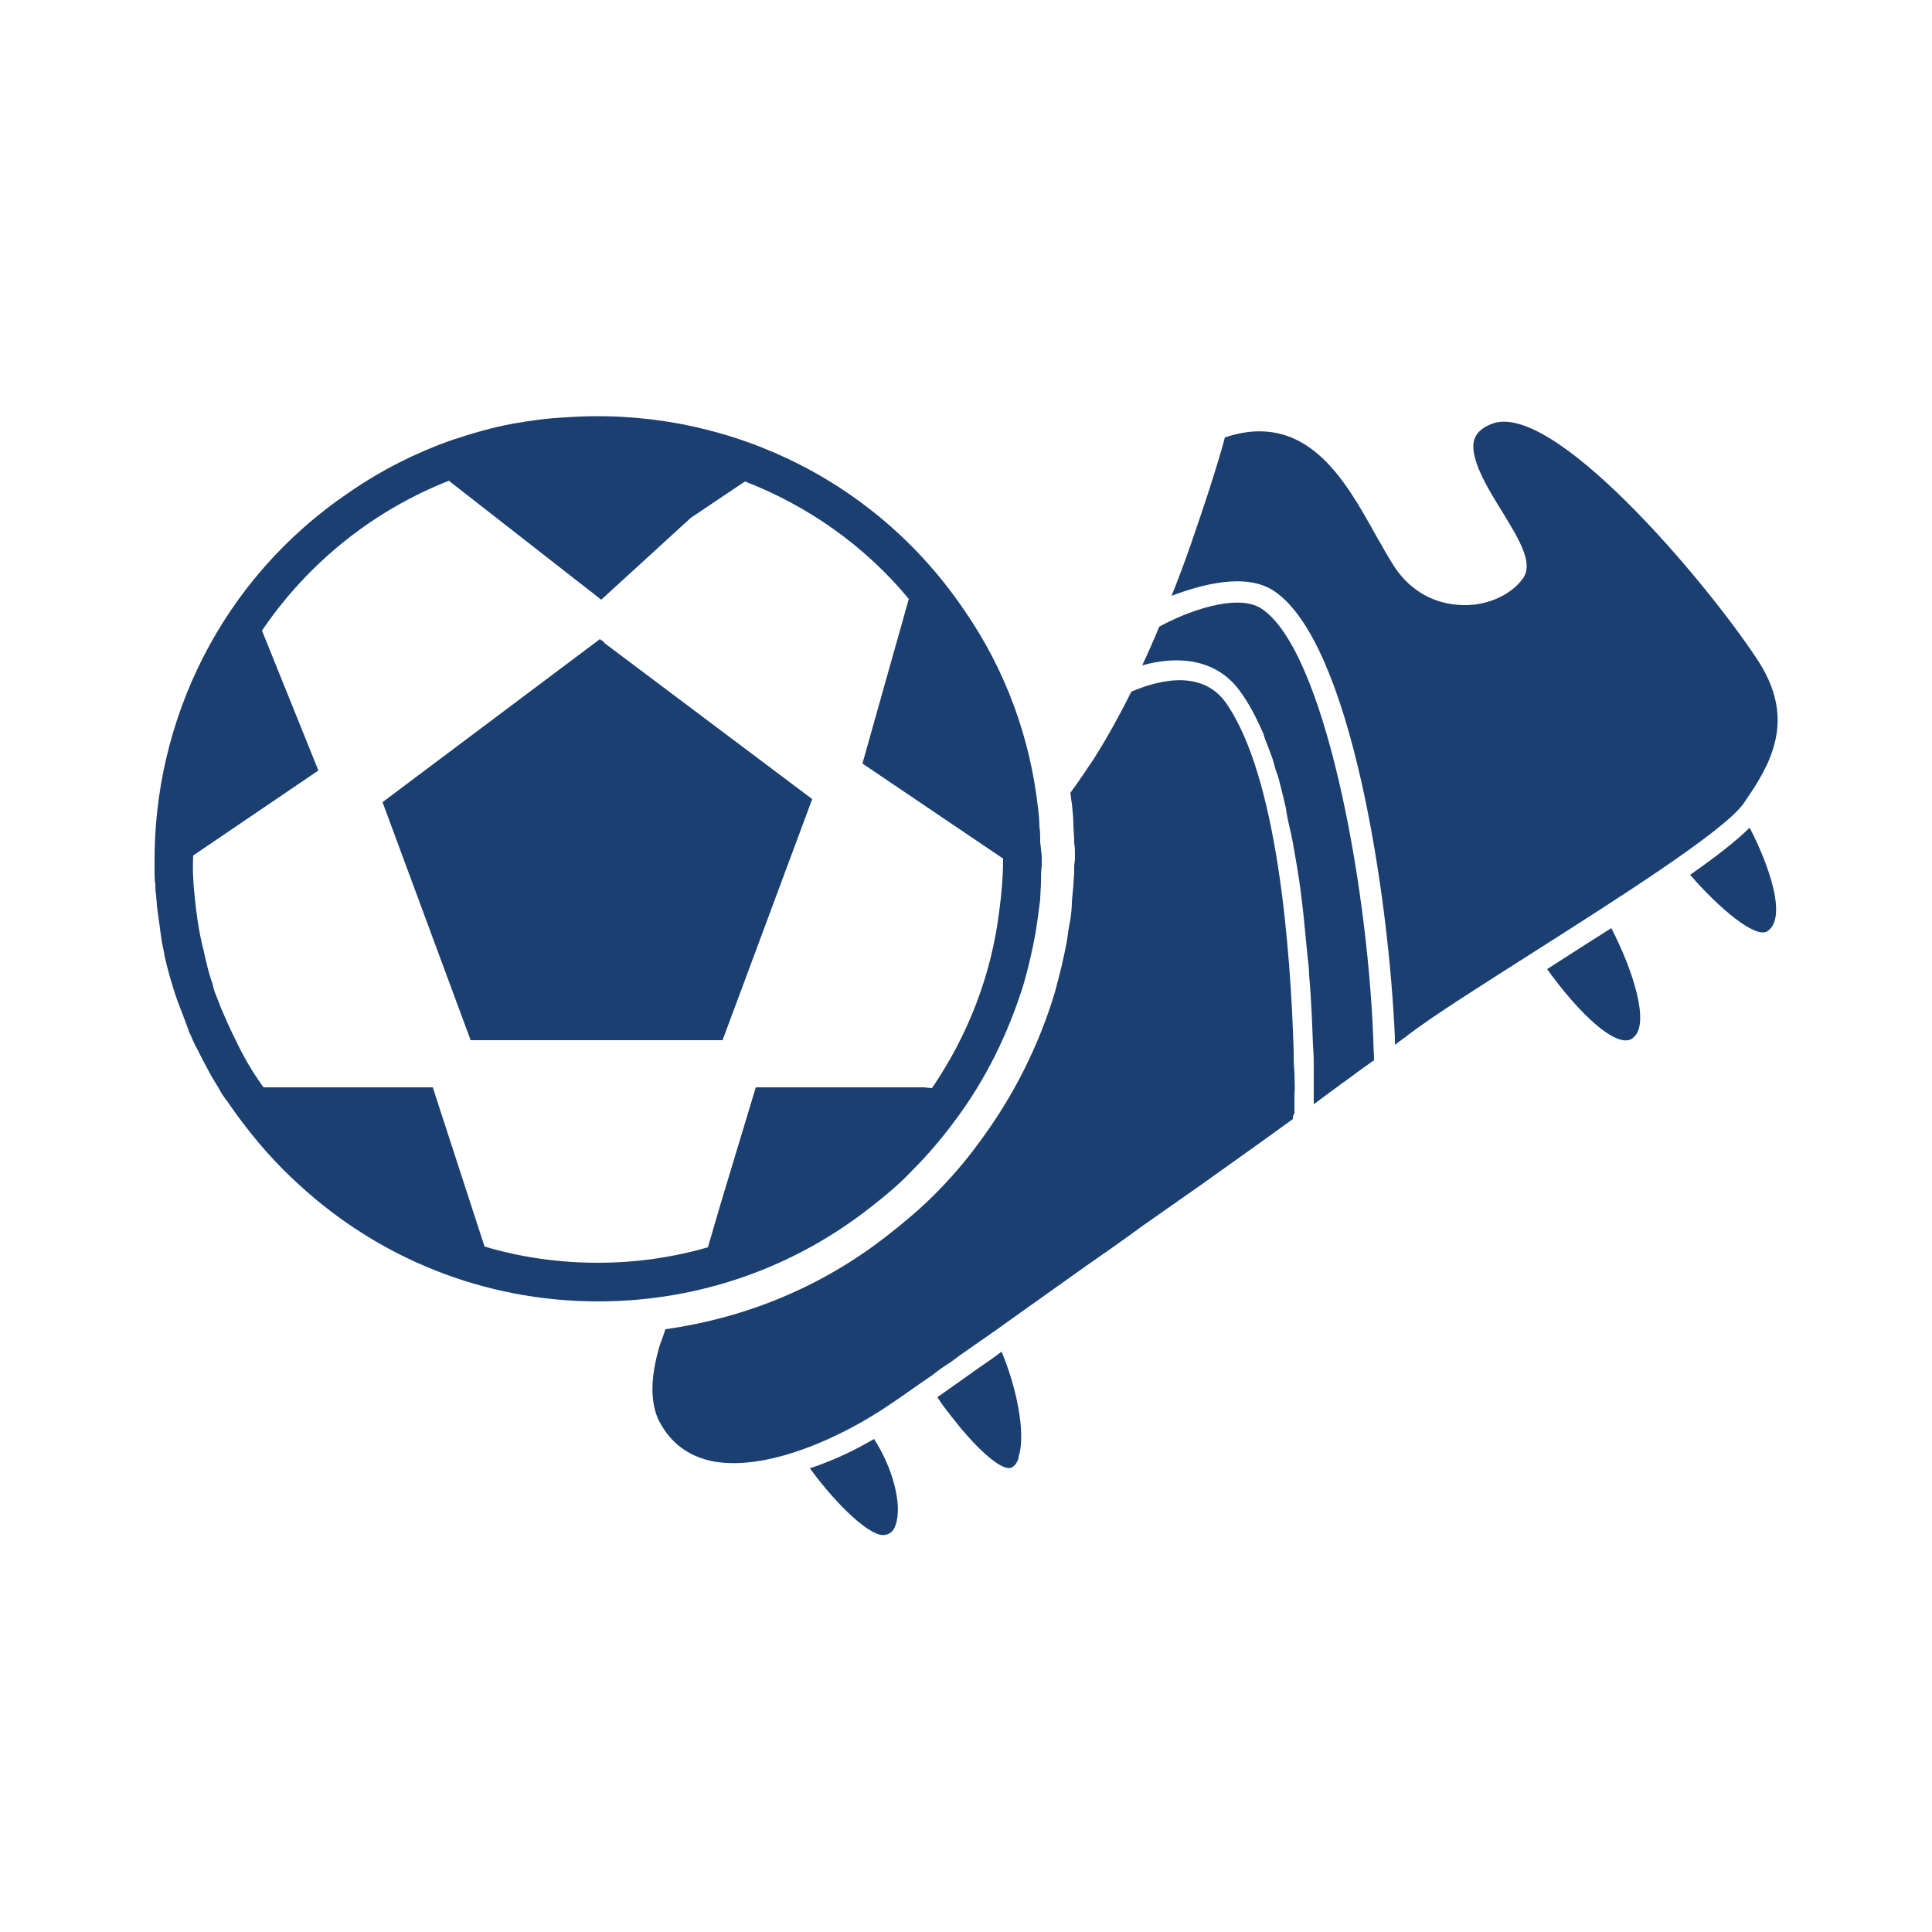 <?xml version="1.0" encoding="utf-8"?>
<!-- Generator: Adobe Illustrator 23.0.1, SVG Export Plug-In . SVG Version: 6.00 Build 0)  -->
<svg version="1.1" id="Layer_1" xmlns="http://www.w3.org/2000/svg" xmlns:xlink="http://www.w3.org/1999/xlink" x="0px" y="0px"
	 viewBox="0 0 25 25" style="enable-background:new 0 0 25 25;" xml:space="preserve">
<style type="text/css">
	.st0{fill:#1A3F70;}
	.st1{opacity:0.2;fill:#1C3B6C;}
	.st2{fill:#FBED00;}
	.st3{fill:#EE3224;}
	.st4{opacity:0.2;}
	.st5{fill:#1C3B6C;}
	.st6{fill:#FBEC00;}
	.st7{opacity:0.5;}
	.st8{opacity:0.5;fill:#1C3B6C;}
	.st9{fill:#FFFFFF;}
</style>
<g>
	<path class="st0" d="M11.55,14.44c0.02,0,0.05,0,0.07-0.01c-0.01,0.01-0.02,0.02-0.03,0.04C11.58,14.47,11.56,14.45,11.55,14.44z"
		/>
	<g>
		<path class="st0" d="M12.96,17.49c0.19,0.45,0.32,1.06,0.22,1.36l0,0.02c-0.02,0.06-0.05,0.1-0.09,0.12
			c-0.11,0.05-0.38-0.18-0.65-0.5c-0.08-0.1-0.17-0.21-0.25-0.32c-0.02-0.03-0.04-0.06-0.06-0.09c0.02-0.02,0.05-0.03,0.07-0.05
			c0.14-0.1,0.3-0.21,0.48-0.34C12.77,17.63,12.87,17.56,12.96,17.49z"/>
		<path class="st0" d="M22.71,8.49C23,8.91,23.07,9.3,22.94,9.7c-0.08,0.26-0.25,0.51-0.38,0.7c-0.26,0.36-1.63,1.23-2.73,1.93
			c-0.66,0.42-1.28,0.81-1.62,1.07c-0.01,0.01-0.02,0.02-0.04,0.03c-0.04,0.03-0.08,0.06-0.12,0.09c0-0.03,0-0.06,0-0.09
			c-0.08-1.86-0.57-5.11-1.56-5.78c-0.37-0.25-0.96-0.08-1.33,0.06c0.19-0.47,0.34-0.93,0.47-1.32c0.11-0.34,0.19-0.61,0.22-0.73
			C16.9,5.31,17.4,6.2,17.8,6.92c0.11,0.19,0.2,0.36,0.29,0.48c0.22,0.29,0.54,0.44,0.9,0.43c0.3-0.01,0.58-0.15,0.72-0.35
			c0.13-0.19-0.04-0.48-0.26-0.84c-0.2-0.32-0.45-0.73-0.37-0.96c0.03-0.08,0.09-0.14,0.21-0.19C20.07,5.15,22.05,7.5,22.71,8.49z"
			/>
		<path class="st0" d="M16.33,7.88c0.8,0.54,1.36,3.49,1.44,5.56c0,0.1,0.01,0.19,0.01,0.28c-0.01,0.01-0.02,0.01-0.03,0.02l0,0
			c-0.1,0.07-0.21,0.15-0.33,0.24c-0.02,0.02-0.05,0.03-0.07,0.05c-0.11,0.08-0.23,0.17-0.35,0.26c0-0.06,0-0.13,0-0.2
			c0-0.08,0-0.16,0-0.26c0-0.09,0-0.19-0.01-0.3c-0.01-0.27-0.02-0.58-0.05-0.91c0-0.08-0.01-0.16-0.02-0.24
			c-0.01-0.1-0.02-0.21-0.03-0.31c-0.03-0.33-0.07-0.66-0.13-0.99c-0.02-0.12-0.04-0.24-0.07-0.36c-0.02-0.09-0.04-0.17-0.05-0.26
			c-0.02-0.09-0.04-0.17-0.06-0.25c-0.02-0.08-0.04-0.17-0.07-0.24c-0.02-0.06-0.03-0.12-0.05-0.17c-0.02-0.05-0.04-0.11-0.06-0.16
			c-0.02-0.05-0.04-0.1-0.05-0.14c-0.09-0.21-0.19-0.4-0.3-0.55c-0.32-0.45-0.85-0.46-1.27-0.34c0.08-0.17,0.15-0.33,0.22-0.5
			C15.32,7.93,16.01,7.66,16.33,7.88z"/>
		<path class="st0" d="M16.73,14.48c-0.37,0.27-0.78,0.56-1.2,0.86c-0.1,0.07-0.2,0.14-0.3,0.21c-0.16,0.11-0.31,0.22-0.47,0.33
			c-0.23,0.17-0.46,0.33-0.69,0.49c-0.13,0.09-0.25,0.18-0.38,0.27c-0.28,0.2-0.55,0.39-0.8,0.57c0,0,0,0,0,0
			c-0.21,0.15-0.41,0.28-0.58,0.41c-0.09,0.06-0.17,0.11-0.24,0.17l0,0c-0.25,0.17-0.44,0.31-0.55,0.38
			c-0.64,0.44-1.64,0.89-2.34,0.73c-0.28-0.07-0.49-0.22-0.64-0.49c-0.13-0.24-0.13-0.58,0-1.01c0.02-0.06,0.05-0.13,0.07-0.2
			c1.07-0.15,2.07-0.57,2.92-1.25c0.19-0.15,0.38-0.31,0.56-0.49c0.21-0.21,0.41-0.44,0.59-0.69c0.43-0.58,0.76-1.23,0.97-1.93
			c0.06-0.22,0.12-0.46,0.16-0.69c0.01-0.08,0.02-0.15,0.04-0.25c0.01-0.07,0.02-0.15,0.02-0.23l0.02-0.22
			c0-0.06,0.01-0.11,0.01-0.17l0-0.06c0-0.04,0.01-0.08,0.01-0.11v-0.04c0-0.05,0-0.11-0.01-0.16v-0.02l0-0.03l-0.01-0.17
			c0-0.1-0.01-0.19-0.02-0.29c-0.01-0.05-0.01-0.09-0.02-0.14c0.11-0.15,0.21-0.3,0.31-0.45c0.17-0.27,0.33-0.56,0.48-0.86
			c0.28-0.12,0.89-0.32,1.22,0.14c0.67,0.95,0.84,3.19,0.88,4.51c0,0.1,0,0.19,0.01,0.27c0,0.1,0.01,0.2,0,0.28c0,0.1,0,0.19,0,0.26
			C16.73,14.43,16.73,14.46,16.73,14.48z"/>
		<path class="st0" d="M11.31,18.62C11.31,18.62,11.31,18.62,11.31,18.62c0.24,0.37,0.37,0.85,0.28,1.11
			c-0.03,0.1-0.09,0.12-0.13,0.13c-0.18,0.05-0.63-0.38-0.98-0.86C10.81,18.89,11.09,18.75,11.31,18.62z"/>
		<path class="st0" d="M20.85,12.01c0.28,0.54,0.51,1.25,0.28,1.42c-0.02,0.02-0.06,0.04-0.13,0.03c-0.28-0.05-0.71-0.54-0.98-0.92
			C20.3,12.36,20.58,12.18,20.85,12.01z"/>
		<path class="st0" d="M22.64,10.71c0.23,0.44,0.5,1.16,0.23,1.34c-0.15,0.1-0.62-0.29-1-0.73C22.2,11.09,22.47,10.88,22.64,10.71z"
			/>
	</g>
	<g>
		<polygon class="st0" points="10.51,10.34 9.35,13.46 6.09,13.46 4.95,10.38 7.75,8.28 7.76,8.27 7.82,8.32 		"/>
		<polygon class="st0" points="7.76,8.81 5.47,10.53 6.39,13.03 9.05,13.03 10,10.49 		"/>
		<path class="st0" d="M7.76,8.27L7.76,8.27l0.05,0.05l0.01-0.01L7.76,8.27z"/>
		<path class="st0" d="M13.46,10.9c0-0.01,0-0.02,0-0.03c0-0.06,0-0.11-0.01-0.17c0-0.09-0.01-0.18-0.02-0.26
			c-0.1-0.88-0.41-1.76-0.95-2.54c-1.19-1.76-3.18-2.64-5.15-2.5C7.1,5.41,6.88,5.44,6.65,5.48C6.37,5.53,6.1,5.61,5.83,5.7
			C5.38,5.86,4.94,6.08,4.52,6.37C2.86,7.49,1.98,9.33,2,11.19c0,0.03,0,0.06,0,0.09v0.01c0,0.05,0,0.1,0.01,0.15
			c0,0.05,0,0.09,0.01,0.14c0,0.04,0.01,0.09,0.01,0.14c0.01,0.07,0.02,0.15,0.03,0.22c0.01,0.07,0.02,0.15,0.03,0.22
			c0.01,0.07,0.03,0.14,0.04,0.21c0.03,0.14,0.07,0.28,0.11,0.41c0.03,0.1,0.07,0.21,0.11,0.31c0.03,0.08,0.06,0.16,0.09,0.24
			c0,0.02,0.01,0.03,0.02,0.05c0.03,0.07,0.06,0.14,0.1,0.21c0.04,0.08,0.08,0.16,0.13,0.25c0.04,0.08,0.09,0.16,0.14,0.24
			c0.03,0.06,0.07,0.12,0.11,0.17c0.04,0.06,0.08,0.11,0.12,0.17c0.24,0.33,0.51,0.64,0.81,0.91c1.02,0.94,2.38,1.51,3.87,1.51
			c1.34,0,2.57-0.46,3.54-1.23c0.18-0.14,0.36-0.29,0.52-0.46c0.2-0.2,0.38-0.41,0.55-0.64c0.4-0.53,0.7-1.14,0.9-1.79
			c0.06-0.21,0.11-0.43,0.15-0.65c0.01-0.07,0.02-0.14,0.03-0.2c0.01-0.08,0.02-0.15,0.03-0.23c0-0.07,0.01-0.15,0.01-0.22
			c0-0.07,0-0.15,0.01-0.22c0-0.03,0-0.07,0-0.1v-0.03C13.47,11.01,13.47,10.96,13.46,10.9z M12.93,11.79
			c-0.1,0.82-0.4,1.6-0.87,2.29l-0.11-0.01H9.78l-0.45,1.49l-0.17,0.58c-0.45,0.13-0.93,0.2-1.42,0.2c-0.51,0-1-0.07-1.47-0.21
			L5.6,14.07H3.41c-0.14-0.19-0.26-0.4-0.36-0.61c-0.06-0.12-0.12-0.25-0.17-0.37c-0.03-0.06-0.05-0.13-0.08-0.2
			c-0.02-0.05-0.04-0.1-0.05-0.16c-0.03-0.09-0.06-0.18-0.08-0.28c-0.02-0.07-0.03-0.14-0.05-0.21c-0.05-0.21-0.08-0.42-0.1-0.63
			l0,0c-0.02-0.18-0.03-0.36-0.02-0.54l1.62-1.1L3.39,8.16c0.59-0.87,1.43-1.55,2.42-1.94l0.01,0.01l1.96,1.53l1.16-1.06l0.7-0.47
			c0.8,0.31,1.54,0.82,2.12,1.52l-0.6,2.13l1.82,1.23C12.98,11.34,12.96,11.57,12.93,11.79z"/>
	</g>
</g>
</svg>
